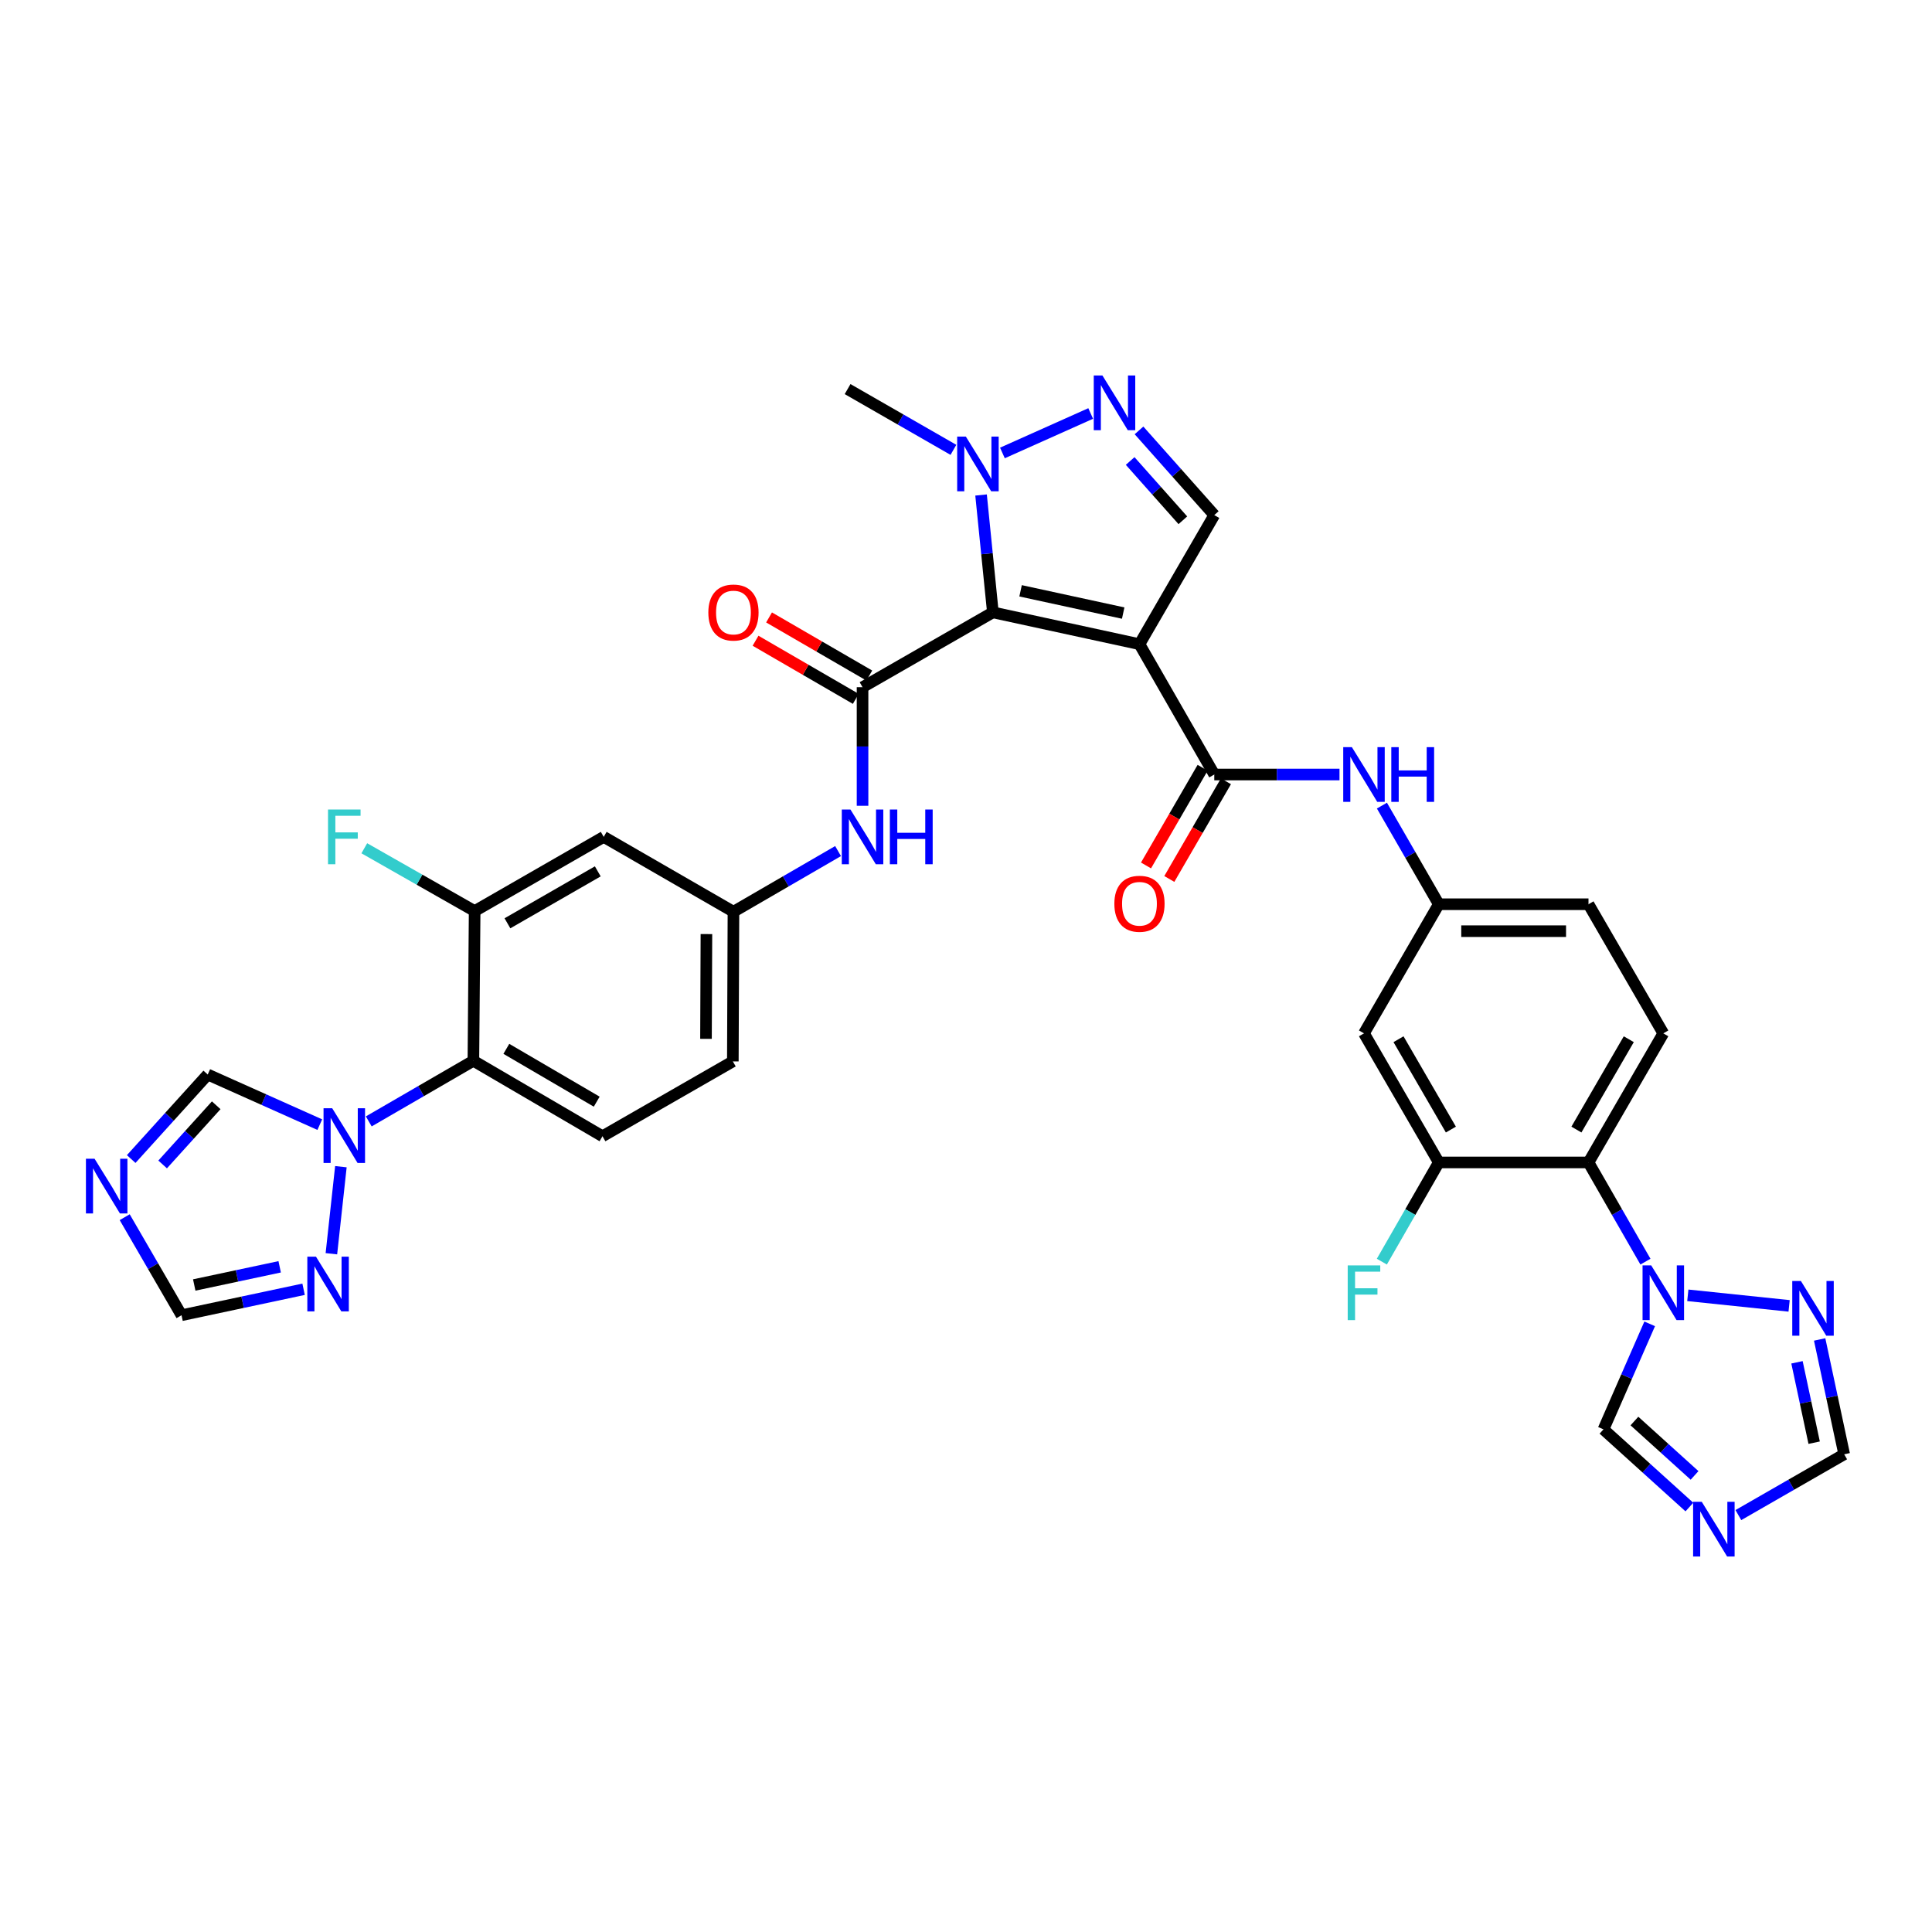 <?xml version='1.0' encoding='iso-8859-1'?>
<svg version='1.1' baseProfile='full'
              xmlns='http://www.w3.org/2000/svg'
                      xmlns:rdkit='http://www.rdkit.org/xml'
                      xmlns:xlink='http://www.w3.org/1999/xlink'
                  xml:space='preserve'
width='1000px' height='1000px' viewBox='0 0 1000 1000'>
<!-- END OF HEADER -->
<rect style='opacity:1.0;fill:#FFFFFF;stroke:none' width='1000' height='1000' x='0' y='0'> </rect>
<path class='bond-0' d='M 513.913,316.958 L 589.787,333.427' style='fill:none;fill-rule:evenodd;stroke:#000000;stroke-width:6px;stroke-linecap:butt;stroke-linejoin:miter;stroke-opacity:1' />
<path class='bond-0' d='M 528.252,305.803 L 581.363,317.331' style='fill:none;fill-rule:evenodd;stroke:#000000;stroke-width:6px;stroke-linecap:butt;stroke-linejoin:miter;stroke-opacity:1' />
<path class='bond-1' d='M 513.913,316.958 L 446.452,355.697' style='fill:none;fill-rule:evenodd;stroke:#000000;stroke-width:6px;stroke-linecap:butt;stroke-linejoin:miter;stroke-opacity:1' />
<path class='bond-3' d='M 513.913,316.958 L 510.854,286.587' style='fill:none;fill-rule:evenodd;stroke:#000000;stroke-width:6px;stroke-linecap:butt;stroke-linejoin:miter;stroke-opacity:1' />
<path class='bond-3' d='M 510.854,286.587 L 507.795,256.215' style='fill:none;fill-rule:evenodd;stroke:#0000FF;stroke-width:6px;stroke-linecap:butt;stroke-linejoin:miter;stroke-opacity:1' />
<path class='bond-2' d='M 589.787,333.427 L 628.51,400.888' style='fill:none;fill-rule:evenodd;stroke:#000000;stroke-width:6px;stroke-linecap:butt;stroke-linejoin:miter;stroke-opacity:1' />
<path class='bond-7' d='M 589.787,333.427 L 628.51,266.608' style='fill:none;fill-rule:evenodd;stroke:#000000;stroke-width:6px;stroke-linecap:butt;stroke-linejoin:miter;stroke-opacity:1' />
<path class='bond-16' d='M 446.452,355.697 L 446.452,386.383' style='fill:none;fill-rule:evenodd;stroke:#000000;stroke-width:6px;stroke-linecap:butt;stroke-linejoin:miter;stroke-opacity:1' />
<path class='bond-16' d='M 446.452,386.383 L 446.452,417.069' style='fill:none;fill-rule:evenodd;stroke:#0000FF;stroke-width:6px;stroke-linecap:butt;stroke-linejoin:miter;stroke-opacity:1' />
<path class='bond-28' d='M 449.949,349.666 L 424.005,334.625' style='fill:none;fill-rule:evenodd;stroke:#000000;stroke-width:6px;stroke-linecap:butt;stroke-linejoin:miter;stroke-opacity:1' />
<path class='bond-28' d='M 424.005,334.625 L 398.061,319.583' style='fill:none;fill-rule:evenodd;stroke:#FF0000;stroke-width:6px;stroke-linecap:butt;stroke-linejoin:miter;stroke-opacity:1' />
<path class='bond-28' d='M 442.955,361.728 L 417.012,346.687' style='fill:none;fill-rule:evenodd;stroke:#000000;stroke-width:6px;stroke-linecap:butt;stroke-linejoin:miter;stroke-opacity:1' />
<path class='bond-28' d='M 417.012,346.687 L 391.068,331.646' style='fill:none;fill-rule:evenodd;stroke:#FF0000;stroke-width:6px;stroke-linecap:butt;stroke-linejoin:miter;stroke-opacity:1' />
<path class='bond-17' d='M 628.51,400.888 L 660.914,400.888' style='fill:none;fill-rule:evenodd;stroke:#000000;stroke-width:6px;stroke-linecap:butt;stroke-linejoin:miter;stroke-opacity:1' />
<path class='bond-17' d='M 660.914,400.888 L 693.318,400.888' style='fill:none;fill-rule:evenodd;stroke:#0000FF;stroke-width:6px;stroke-linecap:butt;stroke-linejoin:miter;stroke-opacity:1' />
<path class='bond-29' d='M 622.478,397.392 L 607.825,422.676' style='fill:none;fill-rule:evenodd;stroke:#000000;stroke-width:6px;stroke-linecap:butt;stroke-linejoin:miter;stroke-opacity:1' />
<path class='bond-29' d='M 607.825,422.676 L 593.173,447.96' style='fill:none;fill-rule:evenodd;stroke:#FF0000;stroke-width:6px;stroke-linecap:butt;stroke-linejoin:miter;stroke-opacity:1' />
<path class='bond-29' d='M 634.542,404.384 L 619.889,429.667' style='fill:none;fill-rule:evenodd;stroke:#000000;stroke-width:6px;stroke-linecap:butt;stroke-linejoin:miter;stroke-opacity:1' />
<path class='bond-29' d='M 619.889,429.667 L 605.236,454.951' style='fill:none;fill-rule:evenodd;stroke:#FF0000;stroke-width:6px;stroke-linecap:butt;stroke-linejoin:miter;stroke-opacity:1' />
<path class='bond-4' d='M 518.851,234.454 L 564.537,214.019' style='fill:none;fill-rule:evenodd;stroke:#0000FF;stroke-width:6px;stroke-linecap:butt;stroke-linejoin:miter;stroke-opacity:1' />
<path class='bond-34' d='M 493.49,232.842 L 466.102,217.118' style='fill:none;fill-rule:evenodd;stroke:#0000FF;stroke-width:6px;stroke-linecap:butt;stroke-linejoin:miter;stroke-opacity:1' />
<path class='bond-34' d='M 466.102,217.118 L 438.714,201.394' style='fill:none;fill-rule:evenodd;stroke:#000000;stroke-width:6px;stroke-linecap:butt;stroke-linejoin:miter;stroke-opacity:1' />
<path class='bond-35' d='M 589.55,222.775 L 609.03,244.691' style='fill:none;fill-rule:evenodd;stroke:#0000FF;stroke-width:6px;stroke-linecap:butt;stroke-linejoin:miter;stroke-opacity:1' />
<path class='bond-35' d='M 609.03,244.691 L 628.51,266.608' style='fill:none;fill-rule:evenodd;stroke:#000000;stroke-width:6px;stroke-linecap:butt;stroke-linejoin:miter;stroke-opacity:1' />
<path class='bond-35' d='M 584.972,238.612 L 598.608,253.954' style='fill:none;fill-rule:evenodd;stroke:#0000FF;stroke-width:6px;stroke-linecap:butt;stroke-linejoin:miter;stroke-opacity:1' />
<path class='bond-35' d='M 598.608,253.954 L 612.244,269.296' style='fill:none;fill-rule:evenodd;stroke:#000000;stroke-width:6px;stroke-linecap:butt;stroke-linejoin:miter;stroke-opacity:1' />
<path class='bond-5' d='M 190.873,580.436 L 217.947,564.746' style='fill:none;fill-rule:evenodd;stroke:#0000FF;stroke-width:6px;stroke-linecap:butt;stroke-linejoin:miter;stroke-opacity:1' />
<path class='bond-5' d='M 217.947,564.746 L 245.021,549.056' style='fill:none;fill-rule:evenodd;stroke:#000000;stroke-width:6px;stroke-linecap:butt;stroke-linejoin:miter;stroke-opacity:1' />
<path class='bond-12' d='M 176.446,603.872 L 171.526,648.933' style='fill:none;fill-rule:evenodd;stroke:#0000FF;stroke-width:6px;stroke-linecap:butt;stroke-linejoin:miter;stroke-opacity:1' />
<path class='bond-19' d='M 165.527,582.11 L 136.523,569.139' style='fill:none;fill-rule:evenodd;stroke:#0000FF;stroke-width:6px;stroke-linecap:butt;stroke-linejoin:miter;stroke-opacity:1' />
<path class='bond-19' d='M 136.523,569.139 L 107.519,556.167' style='fill:none;fill-rule:evenodd;stroke:#000000;stroke-width:6px;stroke-linecap:butt;stroke-linejoin:miter;stroke-opacity:1' />
<path class='bond-6' d='M 851.68,653.025 L 836.941,627.351' style='fill:none;fill-rule:evenodd;stroke:#0000FF;stroke-width:6px;stroke-linecap:butt;stroke-linejoin:miter;stroke-opacity:1' />
<path class='bond-6' d='M 836.941,627.351 L 822.202,601.676' style='fill:none;fill-rule:evenodd;stroke:#000000;stroke-width:6px;stroke-linecap:butt;stroke-linejoin:miter;stroke-opacity:1' />
<path class='bond-13' d='M 873.613,670.452 L 926.042,675.919' style='fill:none;fill-rule:evenodd;stroke:#0000FF;stroke-width:6px;stroke-linecap:butt;stroke-linejoin:miter;stroke-opacity:1' />
<path class='bond-18' d='M 853.878,685.219 L 841.917,712.528' style='fill:none;fill-rule:evenodd;stroke:#0000FF;stroke-width:6px;stroke-linecap:butt;stroke-linejoin:miter;stroke-opacity:1' />
<path class='bond-18' d='M 841.917,712.528 L 829.956,739.836' style='fill:none;fill-rule:evenodd;stroke:#000000;stroke-width:6px;stroke-linecap:butt;stroke-linejoin:miter;stroke-opacity:1' />
<path class='bond-8' d='M 245.021,549.056 L 311.847,588.12' style='fill:none;fill-rule:evenodd;stroke:#000000;stroke-width:6px;stroke-linecap:butt;stroke-linejoin:miter;stroke-opacity:1' />
<path class='bond-8' d='M 262.081,542.879 L 308.86,570.223' style='fill:none;fill-rule:evenodd;stroke:#000000;stroke-width:6px;stroke-linecap:butt;stroke-linejoin:miter;stroke-opacity:1' />
<path class='bond-36' d='M 245.021,549.056 L 245.679,471.572' style='fill:none;fill-rule:evenodd;stroke:#000000;stroke-width:6px;stroke-linecap:butt;stroke-linejoin:miter;stroke-opacity:1' />
<path class='bond-9' d='M 822.202,601.676 L 860.925,534.865' style='fill:none;fill-rule:evenodd;stroke:#000000;stroke-width:6px;stroke-linecap:butt;stroke-linejoin:miter;stroke-opacity:1' />
<path class='bond-9' d='M 815.948,584.663 L 843.054,537.895' style='fill:none;fill-rule:evenodd;stroke:#000000;stroke-width:6px;stroke-linecap:butt;stroke-linejoin:miter;stroke-opacity:1' />
<path class='bond-37' d='M 822.202,601.676 L 744.718,601.676' style='fill:none;fill-rule:evenodd;stroke:#000000;stroke-width:6px;stroke-linecap:butt;stroke-linejoin:miter;stroke-opacity:1' />
<path class='bond-10' d='M 67.905,599.918 L 87.712,578.042' style='fill:none;fill-rule:evenodd;stroke:#0000FF;stroke-width:6px;stroke-linecap:butt;stroke-linejoin:miter;stroke-opacity:1' />
<path class='bond-10' d='M 87.712,578.042 L 107.519,556.167' style='fill:none;fill-rule:evenodd;stroke:#000000;stroke-width:6px;stroke-linecap:butt;stroke-linejoin:miter;stroke-opacity:1' />
<path class='bond-10' d='M 84.183,602.714 L 98.048,587.401' style='fill:none;fill-rule:evenodd;stroke:#0000FF;stroke-width:6px;stroke-linecap:butt;stroke-linejoin:miter;stroke-opacity:1' />
<path class='bond-10' d='M 98.048,587.401 L 111.913,572.088' style='fill:none;fill-rule:evenodd;stroke:#000000;stroke-width:6px;stroke-linecap:butt;stroke-linejoin:miter;stroke-opacity:1' />
<path class='bond-38' d='M 64.546,630.022 L 79.255,655.393' style='fill:none;fill-rule:evenodd;stroke:#0000FF;stroke-width:6px;stroke-linecap:butt;stroke-linejoin:miter;stroke-opacity:1' />
<path class='bond-38' d='M 79.255,655.393 L 93.963,680.764' style='fill:none;fill-rule:evenodd;stroke:#000000;stroke-width:6px;stroke-linecap:butt;stroke-linejoin:miter;stroke-opacity:1' />
<path class='bond-11' d='M 874.426,780.044 L 852.191,759.94' style='fill:none;fill-rule:evenodd;stroke:#0000FF;stroke-width:6px;stroke-linecap:butt;stroke-linejoin:miter;stroke-opacity:1' />
<path class='bond-11' d='M 852.191,759.94 L 829.956,739.836' style='fill:none;fill-rule:evenodd;stroke:#000000;stroke-width:6px;stroke-linecap:butt;stroke-linejoin:miter;stroke-opacity:1' />
<path class='bond-11' d='M 877.107,763.67 L 861.542,749.598' style='fill:none;fill-rule:evenodd;stroke:#0000FF;stroke-width:6px;stroke-linecap:butt;stroke-linejoin:miter;stroke-opacity:1' />
<path class='bond-11' d='M 861.542,749.598 L 845.978,735.525' style='fill:none;fill-rule:evenodd;stroke:#000000;stroke-width:6px;stroke-linecap:butt;stroke-linejoin:miter;stroke-opacity:1' />
<path class='bond-39' d='M 899.777,784.206 L 927.161,768.47' style='fill:none;fill-rule:evenodd;stroke:#0000FF;stroke-width:6px;stroke-linecap:butt;stroke-linejoin:miter;stroke-opacity:1' />
<path class='bond-39' d='M 927.161,768.47 L 954.545,752.734' style='fill:none;fill-rule:evenodd;stroke:#000000;stroke-width:6px;stroke-linecap:butt;stroke-linejoin:miter;stroke-opacity:1' />
<path class='bond-21' d='M 157.135,667.32 L 125.549,674.042' style='fill:none;fill-rule:evenodd;stroke:#0000FF;stroke-width:6px;stroke-linecap:butt;stroke-linejoin:miter;stroke-opacity:1' />
<path class='bond-21' d='M 125.549,674.042 L 93.963,680.764' style='fill:none;fill-rule:evenodd;stroke:#000000;stroke-width:6px;stroke-linecap:butt;stroke-linejoin:miter;stroke-opacity:1' />
<path class='bond-21' d='M 144.757,655.699 L 122.647,660.404' style='fill:none;fill-rule:evenodd;stroke:#0000FF;stroke-width:6px;stroke-linecap:butt;stroke-linejoin:miter;stroke-opacity:1' />
<path class='bond-21' d='M 122.647,660.404 L 100.537,665.11' style='fill:none;fill-rule:evenodd;stroke:#000000;stroke-width:6px;stroke-linecap:butt;stroke-linejoin:miter;stroke-opacity:1' />
<path class='bond-20' d='M 941.848,693.299 L 948.197,723.017' style='fill:none;fill-rule:evenodd;stroke:#0000FF;stroke-width:6px;stroke-linecap:butt;stroke-linejoin:miter;stroke-opacity:1' />
<path class='bond-20' d='M 948.197,723.017 L 954.545,752.734' style='fill:none;fill-rule:evenodd;stroke:#000000;stroke-width:6px;stroke-linecap:butt;stroke-linejoin:miter;stroke-opacity:1' />
<path class='bond-20' d='M 930.117,705.128 L 934.561,725.93' style='fill:none;fill-rule:evenodd;stroke:#0000FF;stroke-width:6px;stroke-linecap:butt;stroke-linejoin:miter;stroke-opacity:1' />
<path class='bond-20' d='M 934.561,725.93 L 939.005,746.732' style='fill:none;fill-rule:evenodd;stroke:#000000;stroke-width:6px;stroke-linecap:butt;stroke-linejoin:miter;stroke-opacity:1' />
<path class='bond-14' d='M 245.679,471.572 L 312.482,433.166' style='fill:none;fill-rule:evenodd;stroke:#000000;stroke-width:6px;stroke-linecap:butt;stroke-linejoin:miter;stroke-opacity:1' />
<path class='bond-14' d='M 262.649,477.899 L 309.411,451.015' style='fill:none;fill-rule:evenodd;stroke:#000000;stroke-width:6px;stroke-linecap:butt;stroke-linejoin:miter;stroke-opacity:1' />
<path class='bond-31' d='M 245.679,471.572 L 217.122,455.317' style='fill:none;fill-rule:evenodd;stroke:#000000;stroke-width:6px;stroke-linecap:butt;stroke-linejoin:miter;stroke-opacity:1' />
<path class='bond-31' d='M 217.122,455.317 L 188.564,439.063' style='fill:none;fill-rule:evenodd;stroke:#33CCCC;stroke-width:6px;stroke-linecap:butt;stroke-linejoin:miter;stroke-opacity:1' />
<path class='bond-15' d='M 744.718,601.676 L 705.995,534.865' style='fill:none;fill-rule:evenodd;stroke:#000000;stroke-width:6px;stroke-linecap:butt;stroke-linejoin:miter;stroke-opacity:1' />
<path class='bond-15' d='M 750.973,584.663 L 723.866,537.895' style='fill:none;fill-rule:evenodd;stroke:#000000;stroke-width:6px;stroke-linecap:butt;stroke-linejoin:miter;stroke-opacity:1' />
<path class='bond-30' d='M 744.718,601.676 L 729.979,627.351' style='fill:none;fill-rule:evenodd;stroke:#000000;stroke-width:6px;stroke-linecap:butt;stroke-linejoin:miter;stroke-opacity:1' />
<path class='bond-30' d='M 729.979,627.351 L 715.24,653.025' style='fill:none;fill-rule:evenodd;stroke:#33CCCC;stroke-width:6px;stroke-linecap:butt;stroke-linejoin:miter;stroke-opacity:1' />
<path class='bond-26' d='M 433.781,440.514 L 406.707,456.213' style='fill:none;fill-rule:evenodd;stroke:#0000FF;stroke-width:6px;stroke-linecap:butt;stroke-linejoin:miter;stroke-opacity:1' />
<path class='bond-26' d='M 406.707,456.213 L 379.634,471.912' style='fill:none;fill-rule:evenodd;stroke:#000000;stroke-width:6px;stroke-linecap:butt;stroke-linejoin:miter;stroke-opacity:1' />
<path class='bond-27' d='M 715.279,416.986 L 729.998,442.509' style='fill:none;fill-rule:evenodd;stroke:#0000FF;stroke-width:6px;stroke-linecap:butt;stroke-linejoin:miter;stroke-opacity:1' />
<path class='bond-27' d='M 729.998,442.509 L 744.718,468.032' style='fill:none;fill-rule:evenodd;stroke:#000000;stroke-width:6px;stroke-linecap:butt;stroke-linejoin:miter;stroke-opacity:1' />
<path class='bond-22' d='M 705.995,534.865 L 744.718,468.032' style='fill:none;fill-rule:evenodd;stroke:#000000;stroke-width:6px;stroke-linecap:butt;stroke-linejoin:miter;stroke-opacity:1' />
<path class='bond-23' d='M 312.482,433.166 L 379.634,471.912' style='fill:none;fill-rule:evenodd;stroke:#000000;stroke-width:6px;stroke-linecap:butt;stroke-linejoin:miter;stroke-opacity:1' />
<path class='bond-24' d='M 860.925,534.865 L 822.202,468.032' style='fill:none;fill-rule:evenodd;stroke:#000000;stroke-width:6px;stroke-linecap:butt;stroke-linejoin:miter;stroke-opacity:1' />
<path class='bond-25' d='M 311.847,588.12 L 379.316,549.382' style='fill:none;fill-rule:evenodd;stroke:#000000;stroke-width:6px;stroke-linecap:butt;stroke-linejoin:miter;stroke-opacity:1' />
<path class='bond-33' d='M 379.634,471.912 L 379.316,549.382' style='fill:none;fill-rule:evenodd;stroke:#000000;stroke-width:6px;stroke-linecap:butt;stroke-linejoin:miter;stroke-opacity:1' />
<path class='bond-33' d='M 365.643,483.476 L 365.421,537.704' style='fill:none;fill-rule:evenodd;stroke:#000000;stroke-width:6px;stroke-linecap:butt;stroke-linejoin:miter;stroke-opacity:1' />
<path class='bond-32' d='M 744.718,468.032 L 822.202,468.032' style='fill:none;fill-rule:evenodd;stroke:#000000;stroke-width:6px;stroke-linecap:butt;stroke-linejoin:miter;stroke-opacity:1' />
<path class='bond-32' d='M 756.34,481.975 L 810.58,481.975' style='fill:none;fill-rule:evenodd;stroke:#000000;stroke-width:6px;stroke-linecap:butt;stroke-linejoin:miter;stroke-opacity:1' />
<path  class='atom-4' d='M 499.915 225.964
L 509.195 240.964
Q 510.115 242.444, 511.595 245.124
Q 513.075 247.804, 513.155 247.964
L 513.155 225.964
L 516.915 225.964
L 516.915 254.284
L 513.035 254.284
L 503.075 237.884
Q 501.915 235.964, 500.675 233.764
Q 499.475 231.564, 499.115 230.884
L 499.115 254.284
L 495.435 254.284
L 495.435 225.964
L 499.915 225.964
' fill='#0000FF'/>
<path  class='atom-5' d='M 570.606 194.345
L 579.886 209.345
Q 580.806 210.825, 582.286 213.505
Q 583.766 216.185, 583.846 216.345
L 583.846 194.345
L 587.606 194.345
L 587.606 222.665
L 583.726 222.665
L 573.766 206.265
Q 572.606 204.345, 571.366 202.145
Q 570.166 199.945, 569.806 199.265
L 569.806 222.665
L 566.126 222.665
L 566.126 194.345
L 570.606 194.345
' fill='#0000FF'/>
<path  class='atom-6' d='M 171.943 573.619
L 181.223 588.619
Q 182.143 590.099, 183.623 592.779
Q 185.103 595.459, 185.183 595.619
L 185.183 573.619
L 188.943 573.619
L 188.943 601.939
L 185.063 601.939
L 175.103 585.539
Q 173.943 583.619, 172.703 581.419
Q 171.503 579.219, 171.143 578.539
L 171.143 601.939
L 167.463 601.939
L 167.463 573.619
L 171.943 573.619
' fill='#0000FF'/>
<path  class='atom-7' d='M 854.665 654.97
L 863.945 669.97
Q 864.865 671.45, 866.345 674.13
Q 867.825 676.81, 867.905 676.97
L 867.905 654.97
L 871.665 654.97
L 871.665 683.29
L 867.785 683.29
L 857.825 666.89
Q 856.665 664.97, 855.425 662.77
Q 854.225 660.57, 853.865 659.89
L 853.865 683.29
L 850.185 683.29
L 850.185 654.97
L 854.665 654.97
' fill='#0000FF'/>
<path  class='atom-11' d='M 48.957 599.77
L 58.237 614.77
Q 59.157 616.25, 60.637 618.93
Q 62.117 621.61, 62.197 621.77
L 62.197 599.77
L 65.957 599.77
L 65.957 628.09
L 62.077 628.09
L 52.117 611.69
Q 50.957 609.77, 49.717 607.57
Q 48.517 605.37, 48.157 604.69
L 48.157 628.09
L 44.477 628.09
L 44.477 599.77
L 48.957 599.77
' fill='#0000FF'/>
<path  class='atom-12' d='M 880.832 777.335
L 890.112 792.335
Q 891.032 793.815, 892.512 796.495
Q 893.992 799.175, 894.072 799.335
L 894.072 777.335
L 897.832 777.335
L 897.832 805.655
L 893.952 805.655
L 883.992 789.255
Q 882.832 787.335, 881.592 785.135
Q 880.392 782.935, 880.032 782.255
L 880.032 805.655
L 876.352 805.655
L 876.352 777.335
L 880.832 777.335
' fill='#0000FF'/>
<path  class='atom-13' d='M 163.554 650.461
L 172.834 665.461
Q 173.754 666.941, 175.234 669.621
Q 176.714 672.301, 176.794 672.461
L 176.794 650.461
L 180.554 650.461
L 180.554 678.781
L 176.674 678.781
L 166.714 662.381
Q 165.554 660.461, 164.314 658.261
Q 163.114 656.061, 162.754 655.381
L 162.754 678.781
L 159.074 678.781
L 159.074 650.461
L 163.554 650.461
' fill='#0000FF'/>
<path  class='atom-14' d='M 932.15 663.049
L 941.43 678.049
Q 942.35 679.529, 943.83 682.209
Q 945.31 684.889, 945.39 685.049
L 945.39 663.049
L 949.15 663.049
L 949.15 691.369
L 945.27 691.369
L 935.31 674.969
Q 934.15 673.049, 932.91 670.849
Q 931.71 668.649, 931.35 667.969
L 931.35 691.369
L 927.67 691.369
L 927.67 663.049
L 932.15 663.049
' fill='#0000FF'/>
<path  class='atom-17' d='M 440.192 419.006
L 449.472 434.006
Q 450.392 435.486, 451.872 438.166
Q 453.352 440.846, 453.432 441.006
L 453.432 419.006
L 457.192 419.006
L 457.192 447.326
L 453.312 447.326
L 443.352 430.926
Q 442.192 429.006, 440.952 426.806
Q 439.752 424.606, 439.392 423.926
L 439.392 447.326
L 435.712 447.326
L 435.712 419.006
L 440.192 419.006
' fill='#0000FF'/>
<path  class='atom-17' d='M 460.592 419.006
L 464.432 419.006
L 464.432 431.046
L 478.912 431.046
L 478.912 419.006
L 482.752 419.006
L 482.752 447.326
L 478.912 447.326
L 478.912 434.246
L 464.432 434.246
L 464.432 447.326
L 460.592 447.326
L 460.592 419.006
' fill='#0000FF'/>
<path  class='atom-18' d='M 699.735 386.728
L 709.015 401.728
Q 709.935 403.208, 711.415 405.888
Q 712.895 408.568, 712.975 408.728
L 712.975 386.728
L 716.735 386.728
L 716.735 415.048
L 712.855 415.048
L 702.895 398.648
Q 701.735 396.728, 700.495 394.528
Q 699.295 392.328, 698.935 391.648
L 698.935 415.048
L 695.255 415.048
L 695.255 386.728
L 699.735 386.728
' fill='#0000FF'/>
<path  class='atom-18' d='M 720.135 386.728
L 723.975 386.728
L 723.975 398.768
L 738.455 398.768
L 738.455 386.728
L 742.295 386.728
L 742.295 415.048
L 738.455 415.048
L 738.455 401.968
L 723.975 401.968
L 723.975 415.048
L 720.135 415.048
L 720.135 386.728
' fill='#0000FF'/>
<path  class='atom-29' d='M 366.634 317.038
Q 366.634 310.238, 369.994 306.438
Q 373.354 302.638, 379.634 302.638
Q 385.914 302.638, 389.274 306.438
Q 392.634 310.238, 392.634 317.038
Q 392.634 323.918, 389.234 327.838
Q 385.834 331.718, 379.634 331.718
Q 373.394 331.718, 369.994 327.838
Q 366.634 323.958, 366.634 317.038
M 379.634 328.518
Q 383.954 328.518, 386.274 325.638
Q 388.634 322.718, 388.634 317.038
Q 388.634 311.478, 386.274 308.678
Q 383.954 305.838, 379.634 305.838
Q 375.314 305.838, 372.954 308.638
Q 370.634 311.438, 370.634 317.038
Q 370.634 322.758, 372.954 325.638
Q 375.314 328.518, 379.634 328.518
' fill='#FF0000'/>
<path  class='atom-30' d='M 576.787 467.786
Q 576.787 460.986, 580.147 457.186
Q 583.507 453.386, 589.787 453.386
Q 596.067 453.386, 599.427 457.186
Q 602.787 460.986, 602.787 467.786
Q 602.787 474.666, 599.387 478.586
Q 595.987 482.466, 589.787 482.466
Q 583.547 482.466, 580.147 478.586
Q 576.787 474.706, 576.787 467.786
M 589.787 479.266
Q 594.107 479.266, 596.427 476.386
Q 598.787 473.466, 598.787 467.786
Q 598.787 462.226, 596.427 459.426
Q 594.107 456.586, 589.787 456.586
Q 585.467 456.586, 583.107 459.386
Q 580.787 462.186, 580.787 467.786
Q 580.787 473.506, 583.107 476.386
Q 585.467 479.266, 589.787 479.266
' fill='#FF0000'/>
<path  class='atom-31' d='M 697.575 654.97
L 714.415 654.97
L 714.415 658.21
L 701.375 658.21
L 701.375 666.81
L 712.975 666.81
L 712.975 670.09
L 701.375 670.09
L 701.375 683.29
L 697.575 683.29
L 697.575 654.97
' fill='#33CCCC'/>
<path  class='atom-32' d='M 169.783 419.006
L 186.623 419.006
L 186.623 422.246
L 173.583 422.246
L 173.583 430.846
L 185.183 430.846
L 185.183 434.126
L 173.583 434.126
L 173.583 447.326
L 169.783 447.326
L 169.783 419.006
' fill='#33CCCC'/>
</svg>
